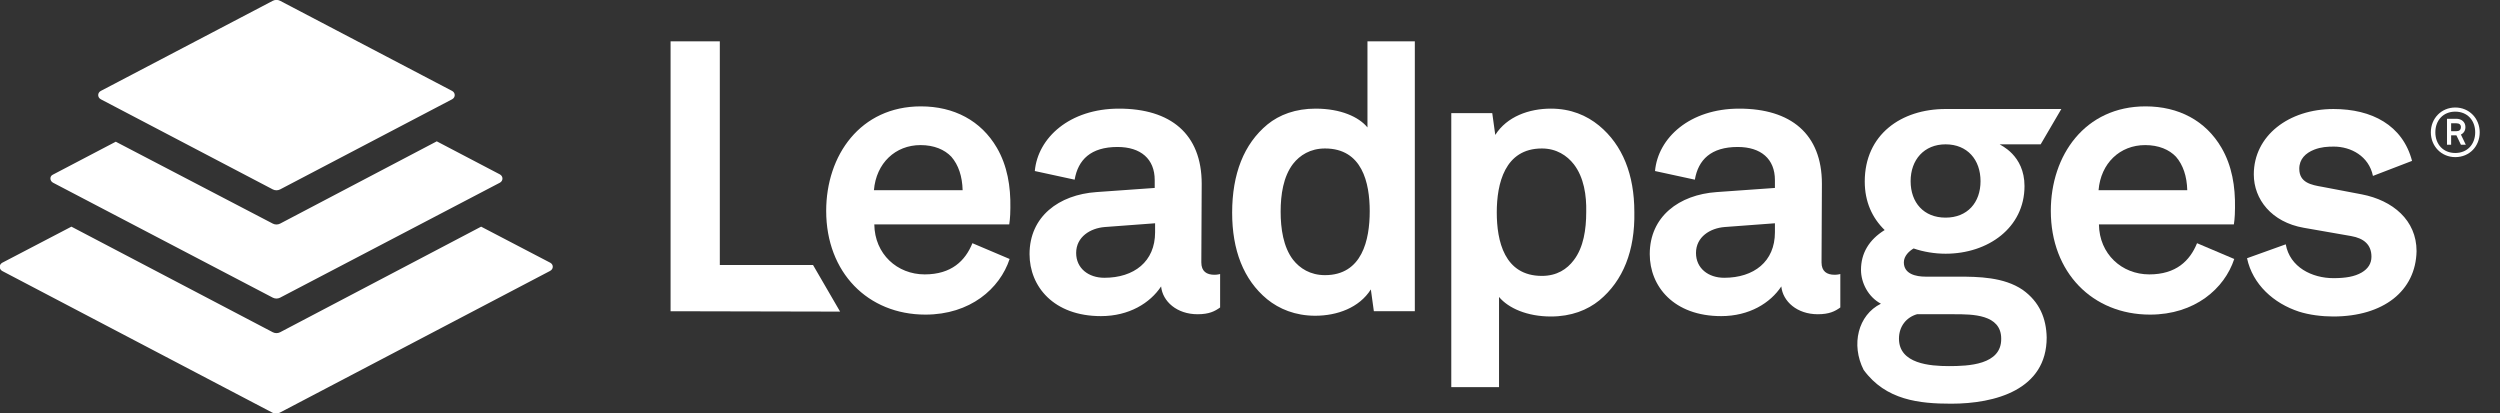 <svg id="Layer_1" xmlns="http://www.w3.org/2000/svg" viewBox="0 0 665.1 110"><rect x="0" y="0" width="665.1" height="110" fill="#333333" stroke="none"/><style>.st0{fill:#fff}</style><path class="st0" d="M26.8 26.4l45.8 24c.6.3 1.3.3 1.9 0l45.8-24c.9-.5.9-1.7 0-2.2L74.5.2c-.6-.3-1.3-.3-1.9 0l-45.8 24c-.9.5-.9 1.7 0 2.2zM14.1 48.6l58.5 30.6c.6.3 1.3.3 1.9 0L133 48.6c.9-.5.9-1.7 0-2.2l-16.8-8.8-41.7 21.9c-.6.3-1.3.3-1.9 0L30.8 37.7 14 46.5c-.8.4-.8 1.6.1 2.1zm132.3 21.3L128 60.3 74.5 88.4c-.6.3-1.3.3-1.9 0L19 60.3.6 69.9c-.9.5-.9 1.7 0 2.2l71.9 37.7c.6.3 1.3.3 1.9 0l71.9-37.7c1-.5 1-1.7.1-2.2zM425.5 79.9c-3.2 2.6-7.5 4.3-12.9 4.3-6.3 0-11.3-2.2-13.8-5.2v24h-12.7V30.1H397l.8 5.8c3.1-4.9 9-7 14.8-7 5.3 0 9.5 1.8 12.8 4.5 6.3 5.2 9.4 13.1 9.4 23 .2 10.3-3 18.3-9.3 23.5zm-6.8-36.2c-1.8-2.3-4.6-4.2-8.5-4.2-9.9 0-12 9.4-12 17s2 16.9 12 16.9c4 0 6.7-1.8 8.5-4.2 2.6-3.4 3.3-8.2 3.3-12.8.1-4.4-.6-9.2-3.3-12.7zM178.4 82.8V11h13.1v59.5h24.8l7.2 12.4-45.1-.1zM365.5 82.8l-.8-5.8c-3.1 4.9-9 7-14.8 7-5.3 0-9.6-1.8-12.8-4.4-6.3-5.2-9.3-13.1-9.3-23 0-10.3 3.1-18.3 9.4-23.5 3.2-2.6 7.5-4.2 12.8-4.2 6.7 0 11.5 2.2 13.8 5V11h12.6v71.8h-10.9zm-13-43.3c-3.9 0-6.7 1.8-8.5 4.1-2.6 3.4-3.3 8.2-3.3 12.7s.7 9.4 3.3 12.8c1.8 2.3 4.6 4.1 8.5 4.1 9.9 0 11.9-9.4 11.9-17s-2-16.7-11.9-16.7zM538.1 77.1c-5-3.4-11.8-3.5-17.1-3.5h-8.7c-2.6 0-5.8-.7-5.8-3.8 0-1.7 1.4-3 2.6-3.7 2.6.9 5.6 1.4 8.5 1.4 11.3 0 21-6.9 21-18 0-8.3-6.5-10.9-6.6-11.1h10.9l5.5-9.4h-30.8c-11.8 0-21.5 6.8-21.5 19.3 0 5.4 2 9.7 5.3 12.9-4.2 2.6-6.3 6.2-6.3 10.6 0 3.4 1.9 7.2 5.3 9-6.1 3-8 10.9-4.6 17.6 5.9 8.1 14.9 9 23.3 9 11.7 0 25.4-3.7 25.4-17.6-.1-5.1-1.9-9.5-6.4-12.7zm-20.5-38.7c5.8 0 9.3 4.1 9.3 9.8s-3.5 9.7-9.3 9.7-9.3-4-9.3-9.7 3.6-9.8 9.3-9.8zm.9 59c-5 0-13.3-.6-13.3-7.3 0-3.3 2-5.7 4.8-6.5h9.9c4.8 0 12.5 0 12.5 6.5.1 7-8.8 7.3-13.9 7.3zM620.7 84.2c-2.9 0-6.3-.4-9.1-1.3-6.7-2.2-12.3-7.2-13.8-14.2l10.3-3.7c1.1 6.1 7 9 12.7 9 3.2 0 5.6-.4 7.5-1.5 1.7-1 2.6-2.4 2.6-4.2 0-3.2-2-4.9-5.4-5.5l-12.6-2.2c-8.6-1.5-13.3-7.6-13.3-14.2 0-10.3 9.3-17.4 21.2-17.4 10.2 0 18.4 4.3 20.9 13.8l-10.4 4c-1.1-5.3-5.9-7.8-10.4-7.8-1.7 0-3.4.1-5.2.8-2.3.9-4 2.5-4 5.1 0 3.7 3.2 4.3 6.1 4.8l10.5 2c8.3 1.6 14.6 6.9 14.6 15.1-.2 10.6-8.8 17.4-22.2 17.4zM268.5 59.7h-35.9c.1 7.9 6.1 13.3 13.4 13.3 7.1 0 10.8-3.6 12.7-8.3l9.9 4.2c-2.6 7.9-10.5 14.8-22.4 14.8-15.3 0-26.4-11.2-26.4-27.6 0-14.8 9.1-27.8 25.2-27.8 8.8 0 16 3.8 20.2 11 2.8 4.8 3.7 10.3 3.6 16 0 2.7-.3 4.4-.3 4.4zm-15.4-18c-1.8-1.9-4.6-3.1-8.2-3.1-6.7 0-11.8 4.8-12.4 12h23.6c-.1-3.7-1.1-6.7-3-8.9zM319.6 69.8c0 2.4 1.4 3.3 3.5 3.3.8 0 1.5-.2 1.5-.2v8.9c-1.4 1-2.9 1.8-6 1.8-5.5 0-9.3-3.4-9.7-7.4-2.9 4.4-8.5 7.9-16 7.9-12.6 0-19-7.9-19-16.5 0-10 7.8-15.8 17.8-16.5l15.5-1.1v-2.1c0-5.6-3.7-8.8-9.9-8.8-7.1 0-10.5 3.4-11.4 8.7l-10.6-2.3c.8-8.8 9.2-16.6 22.4-16.6 13.7 0 22 6.7 22 20l-.1 20.9zm-12.3-10.4l-13.4 1c-3.8.3-7.6 2.6-7.6 6.9 0 4.1 3.3 6.6 7.5 6.6 7.9 0 13.5-4.3 13.5-12.1v-2.4zM484.6 69.8c0 2.4 1.4 3.3 3.5 3.3.8 0 1.5-.2 1.5-.2v8.9c-1.4 1-2.9 1.8-6 1.8-5.5 0-9.3-3.4-9.7-7.4-2.9 4.4-8.5 7.9-16 7.9-12.6 0-19-7.9-19-16.5 0-10 7.8-15.8 17.8-16.5l15.5-1.1v-2.1c0-5.6-3.7-8.8-9.9-8.8-7.1 0-10.5 3.4-11.4 8.7l-10.6-2.3c.8-8.8 9.2-16.6 22.4-16.6 13.7 0 22 6.7 22 20l-.1 20.9zm-12.4-10.4l-13.4 1c-3.8.3-7.6 2.6-7.6 6.9 0 4.1 3.3 6.6 7.5 6.6 7.9 0 13.5-4.3 13.5-12.1v-2.4z"/><path class="st0" d="M594.3 59.7h-35.9c.1 7.9 6.1 13.3 13.4 13.3 7.1 0 10.8-3.6 12.7-8.3l9.9 4.2c-2.6 7.9-10.5 14.8-22.4 14.8-15.3 0-26.4-11.2-26.4-27.6 0-14.8 9.1-27.8 25.2-27.8 8.8 0 16 3.8 20.2 11 2.8 4.8 3.7 10.3 3.6 16 0 2.7-.3 4.4-.3 4.4zm-15.4-18c-1.8-1.9-4.6-3.1-8.2-3.1-6.7 0-11.8 4.8-12.4 12h23.6c-.1-3.7-1.1-6.7-3-8.9z"/><g><path class="st0" d="M653.2 41.8c-3.7 0-6.5-2.9-6.5-6.6 0-3.7 2.8-6.6 6.5-6.6s6.5 2.9 6.5 6.6c0 3.7-2.7 6.6-6.5 6.6zm0-12.1c-3.2 0-5.3 2.3-5.3 5.5s2.1 5.5 5.3 5.5c3.2 0 5.3-2.3 5.3-5.5s-2.1-5.5-5.3-5.5zm1.5 8.8l-1.2-2.5h-1.4v2.5H651v-6.9h2.5c1.3 0 2.4.8 2.4 2.2 0 .9-.4 1.6-1.2 2l1.3 2.7h-1.3zm-1.2-5.7h-1.4v2.1h1.4c.7 0 1.2-.3 1.2-1.1 0-.7-.5-1-1.2-1z"/></g></svg>